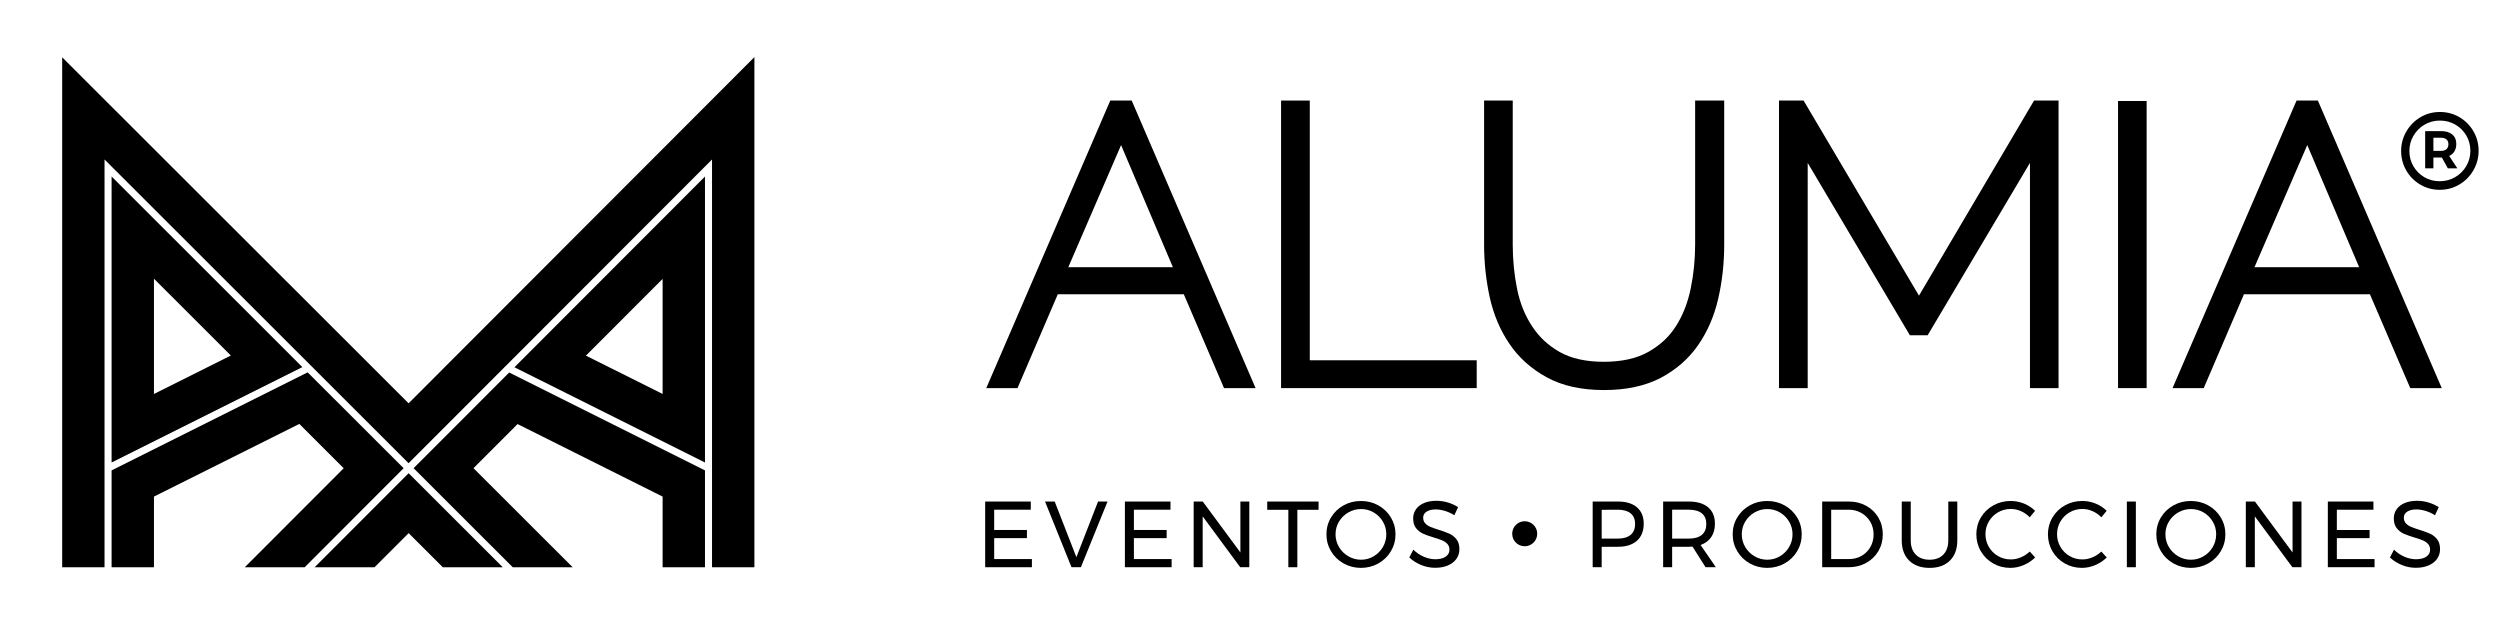 <?xml version="1.0" encoding="utf-8"?>
<!-- Generator: Adobe Illustrator 16.0.0, SVG Export Plug-In . SVG Version: 6.00 Build 0)  -->
<!DOCTYPE svg PUBLIC "-//W3C//DTD SVG 1.1//EN" "http://www.w3.org/Graphics/SVG/1.1/DTD/svg11.dtd">
<svg version="1.1" id="Capa_1" xmlns="http://www.w3.org/2000/svg" xmlns:xlink="http://www.w3.org/1999/xlink" x="0px" y="0px"
	 width="800px" height="200px" viewBox="0 0 800 200" enable-background="new 0 0 800 200" xml:space="preserve">
<g>
	<g>
		<g>
			<polygon points="130.758,151.426 100.682,181.533 119.838,181.533 130.771,170.604 141.708,181.533 160.894,181.533 			"/>
			<polygon points="129.158,149.825 98.452,119.158 35.71,150.529 35.71,181.533 49.266,181.533 49.266,158.906 95.784,135.655 
				109.977,149.84 78.325,181.533 97.485,181.533 			"/>
			<path d="M35.71,56.486v91.509l61.046-30.522L35.71,56.486z M49.266,89.186l24.604,24.581l-24.604,12.302V89.186z"/>
			<path d="M225.592,56.491l-60.97,61.032l60.97,30.472V56.491z M212.036,126.068l-24.537-12.262l24.537-24.562V126.068z"/>
			<polygon points="33.45,51.034 130.749,148.225 227.85,51.034 227.85,181.533 241.407,181.533 241.407,18.278 130.749,129.061 
				19.897,18.34 19.897,181.533 33.45,181.533 			"/>
			<polygon points="225.592,150.529 162.938,119.206 132.351,149.825 164.087,181.533 183.267,181.533 151.517,149.818 
				165.62,135.701 212.036,158.906 212.036,181.533 225.592,181.533 			"/>
		</g>
		<g>
			<g>
				<path d="M787.023,37.502c1.891,1.112,3.386,2.619,4.485,4.523c1.099,1.904,1.647,3.98,1.647,6.227
					c0,2.222-0.549,4.292-1.647,6.208c-1.1,1.917-2.603,3.442-4.506,4.578s-4.004,1.704-6.3,1.704c-2.271,0-4.354-0.562-6.244-1.685
					c-1.892-1.123-3.382-2.638-4.469-4.542c-1.087-1.905-1.629-3.968-1.629-6.19c0-2.222,0.549-4.291,1.648-6.208
					c1.098-1.917,2.594-3.443,4.486-4.579c1.892-1.135,3.987-1.703,6.282-1.703C783.047,35.835,785.129,36.392,787.023,37.502z
					 M785.666,56.676c1.502-0.879,2.687-2.063,3.554-3.552c0.865-1.489,1.301-3.114,1.301-4.872c0-1.758-0.429-3.375-1.283-4.854
					c-0.855-1.476-2.026-2.648-3.517-3.516c-1.488-0.865-3.137-1.299-4.942-1.299c-1.81,0-3.456,0.438-4.946,1.318
					c-1.488,0.878-2.667,2.063-3.533,3.552c-0.867,1.49-1.301,3.114-1.301,4.872c0,1.758,0.427,3.376,1.281,4.853
					c0.855,1.478,2.021,2.649,3.498,3.517c1.477,0.866,3.119,1.299,4.926,1.299S784.164,57.555,785.666,56.676z M785.428,48.417
					c-0.391,0.647-0.952,1.142-1.684,1.483l2.6,3.956h-3.04l-1.903-3.443h-0.293h-2.417v3.443h-2.639V41.952h5.056
					c1.562,0,2.771,0.361,3.626,1.081c0.854,0.721,1.28,1.728,1.28,3.022C786.014,46.983,785.818,47.77,785.428,48.417z
					 M778.69,48.288h2.417c0.755,0,1.341-0.183,1.757-0.549c0.415-0.367,0.624-0.891,0.624-1.575c0-0.684-0.209-1.203-0.624-1.556
					c-0.416-0.354-1.002-0.531-1.757-0.531h-2.417V48.288z"/>
			</g>
		</g>
		<g>
			<path d="M355.29,32.179l-39.682,92.016h9.994l12.887-30.021h40.332l12.866,30.021h10.1l-39.644-92.016H355.29z M341.854,85.51
				l16.891-39.084l16.582,39.084H341.854z"/>
			<polygon points="419.129,32.179 409.943,32.179 409.943,124.195 472.545,124.195 472.545,115.289 419.129,115.289 			"/>
			<path d="M542.442,78.325c0,4.744-0.479,9.461-1.42,14.022c-0.935,4.516-2.507,8.54-4.685,11.969
				c-2.135,3.396-5.115,6.184-8.871,8.289c-3.694,2.102-8.492,3.168-14.257,3.168c-5.667,0-10.392-1.043-14.042-3.103
				c-3.714-2.095-6.617-4.784-8.877-8.228c-2.289-3.473-3.901-7.458-4.792-11.851c-0.943-4.592-1.42-9.393-1.42-14.268V32.179
				h-9.166v46.146c0,5.603,0.594,11.203,1.77,16.657c1.241,5.626,3.352,10.654,6.257,14.924c2.967,4.448,6.992,8.083,11.952,10.794
				c4.909,2.732,11.113,4.117,18.437,4.117c7.045,0,13.125-1.305,18.082-3.887c4.95-2.622,8.976-6.145,11.966-10.463
				c3.009-4.318,5.181-9.336,6.455-14.91c1.271-5.511,1.914-11.308,1.914-17.232V32.179h-9.303V78.325z"/>
			<polygon points="614.073,94.611 577.146,32.179 569.279,32.179 569.279,124.195 578.461,124.195 578.461,52.131 611.164,107.283 
				616.846,107.283 649.586,52.125 649.586,124.195 658.734,124.195 658.734,32.179 650.899,32.179 			"/>
			<rect x="677.771" y="32.317" width="9.151" height="91.878"/>
			<path d="M741.719,32.179H734.9l-39.686,92.016h9.979l12.867-30.021h40.318l12.903,30.021h10.081L741.719,32.179z M721.428,85.51
				l16.897-39.089l16.611,39.089H721.428z"/>
		</g>
	</g>
	<g>
		<path d="M315.256,160.493h14.593v2.612h-11.71v6.486h10.479v2.611h-10.479v6.697h12.07v2.611h-14.953V160.493z"/>
		<path d="M334.413,160.493h3.093l6.936,17.806l6.936-17.806h3.033l-8.528,21.019h-3.002L334.413,160.493z"/>
		<path d="M359.965,160.493h14.593v2.612h-11.71v6.486h10.479v2.611h-10.479v6.697h12.07v2.611h-14.953V160.493z"/>
		<path d="M396.926,160.493h2.853v21.019h-2.913l-12.01-16.274v16.274h-2.883v-21.019h2.913l12.041,16.304V160.493z"/>
		<path d="M405.514,160.493h16.424v2.644h-6.785v18.375h-2.883v-18.375h-6.756V160.493z"/>
		<path d="M441.079,161.725c1.692,0.941,3.028,2.229,4.009,3.858c0.979,1.632,1.472,3.429,1.472,5.39s-0.492,3.769-1.472,5.42
			c-0.98,1.652-2.316,2.953-4.009,3.904c-1.692,0.949-3.548,1.426-5.569,1.426s-3.878-0.477-5.57-1.426
			c-1.691-0.951-3.027-2.252-4.009-3.904c-0.98-1.651-1.471-3.459-1.471-5.42s0.49-3.758,1.471-5.39
			c0.981-1.63,2.312-2.917,3.994-3.858c1.681-0.941,3.543-1.412,5.585-1.412C437.531,160.312,439.387,160.783,441.079,161.725z
			 M431.473,163.977c-1.252,0.721-2.248,1.697-2.989,2.928s-1.11,2.587-1.11,4.068c0,1.48,0.369,2.843,1.11,4.084
			s1.737,2.228,2.989,2.957c1.249,0.73,2.605,1.096,4.067,1.096c1.46,0,2.808-0.365,4.038-1.096c1.23-0.729,2.212-1.716,2.942-2.957
			c0.731-1.241,1.097-2.604,1.097-4.084c0-1.481-0.365-2.838-1.097-4.068c-0.73-1.23-1.712-2.207-2.942-2.928
			s-2.578-1.08-4.038-1.08C434.078,162.896,432.722,163.256,431.473,163.977z"/>
		<path d="M462.337,163.48c-1.051-0.311-2.017-0.465-2.897-0.465c-1.221,0-2.197,0.236-2.927,0.706
			c-0.731,0.47-1.098,1.116-1.098,1.937c0,0.741,0.221,1.346,0.661,1.816s0.98,0.841,1.621,1.111
			c0.641,0.27,1.532,0.585,2.672,0.945c1.422,0.441,2.573,0.861,3.454,1.262c0.88,0.4,1.631,0.996,2.252,1.785
			c0.62,0.792,0.932,1.838,0.932,3.139c0,1.201-0.326,2.252-0.978,3.152c-0.649,0.901-1.561,1.598-2.731,2.087
			c-1.171,0.491-2.518,0.735-4.038,0.735c-1.542,0-3.044-0.299-4.505-0.9s-2.722-1.4-3.783-2.402l1.292-2.492
			c1,0.98,2.127,1.738,3.378,2.268c1.25,0.53,2.467,0.795,3.647,0.795c1.401,0,2.508-0.275,3.317-0.825
			c0.812-0.55,1.217-1.296,1.217-2.237c0-0.74-0.221-1.351-0.66-1.831c-0.441-0.481-0.996-0.86-1.667-1.142
			c-0.671-0.279-1.576-0.59-2.718-0.931c-1.401-0.421-2.541-0.831-3.423-1.23c-0.881-0.4-1.625-0.991-2.236-1.771
			s-0.915-1.812-0.915-3.093c0-1.121,0.309-2.111,0.931-2.973c0.619-0.86,1.489-1.521,2.611-1.982
			c1.121-0.459,2.422-0.69,3.904-0.69c1.26,0,2.495,0.187,3.708,0.556c1.211,0.371,2.286,0.866,3.228,1.486l-1.201,2.582
			C464.403,164.258,463.389,163.791,462.337,163.48z"/>
		<path d="M523.843,162.355c1.431,1.242,2.147,2.982,2.147,5.225c0,2.342-0.721,4.158-2.162,5.449
			c-1.44,1.291-3.462,1.938-6.064,1.938h-5.226v6.545h-2.882v-21.019h8.107C520.386,160.493,522.412,161.115,523.843,162.355z
			 M521.786,171.168c0.961-0.791,1.441-1.957,1.441-3.497c0-1.502-0.48-2.639-1.441-3.409s-2.342-1.156-4.144-1.156l-5.104,0.031
			v9.218h5.104C519.444,172.354,520.825,171.959,521.786,171.168z"/>
		<path d="M545.776,181.512l-4.174-6.605c-0.48,0.04-0.871,0.061-1.171,0.061h-5.345v6.545h-2.882v-21.019h8.227
			c2.662,0,4.719,0.616,6.17,1.847c1.451,1.232,2.178,2.979,2.178,5.24c0,1.701-0.396,3.133-1.187,4.293
			c-0.791,1.162-1.927,2.002-3.408,2.523l4.895,7.115H545.776z M540.432,172.354c1.802,0,3.183-0.396,4.144-1.187
			s1.44-1.957,1.44-3.497c0-1.502-0.479-2.639-1.44-3.409s-2.342-1.156-4.144-1.156h-5.345v9.249H540.432z"/>
		<path d="M571.072,161.725c1.692,0.941,3.028,2.229,4.009,3.858c0.98,1.632,1.472,3.429,1.472,5.39s-0.491,3.769-1.472,5.42
			c-0.98,1.652-2.316,2.953-4.009,3.904c-1.691,0.949-3.547,1.426-5.569,1.426c-2.021,0-3.878-0.477-5.57-1.426
			c-1.689-0.951-3.027-2.252-4.008-3.904c-0.981-1.651-1.472-3.459-1.472-5.42s0.49-3.758,1.472-5.39
			c0.98-1.63,2.312-2.917,3.993-3.858s3.543-1.412,5.585-1.412C567.525,160.312,569.381,160.783,571.072,161.725z M561.465,163.977
			c-1.251,0.721-2.247,1.697-2.988,2.928c-0.74,1.23-1.11,2.587-1.11,4.068c0,1.48,0.37,2.843,1.11,4.084
			c0.741,1.241,1.737,2.228,2.988,2.957c1.25,0.73,2.606,1.096,4.068,1.096c1.461,0,2.808-0.365,4.039-1.096
			c1.231-0.729,2.212-1.716,2.941-2.957c0.731-1.241,1.098-2.604,1.098-4.084c0-1.481-0.366-2.838-1.098-4.068
			c-0.729-1.23-1.71-2.207-2.941-2.928s-2.578-1.08-4.039-1.08C564.071,162.896,562.715,163.256,561.465,163.977z"/>
		<path d="M597.195,161.861c1.651,0.91,2.947,2.166,3.889,3.767c0.94,1.603,1.411,3.394,1.411,5.376c0,1.98-0.477,3.772-1.426,5.374
			c-0.952,1.601-2.258,2.856-3.919,3.769c-1.662,0.91-3.523,1.365-5.585,1.365h-8.468v-21.019h8.558
			C593.696,160.493,595.544,160.949,597.195,161.861z M595.693,177.879c1.19-0.68,2.132-1.621,2.823-2.822
			c0.69-1.201,1.036-2.543,1.036-4.023c0-1.502-0.351-2.854-1.052-4.055c-0.701-1.2-1.656-2.146-2.867-2.836
			c-1.211-0.691-2.558-1.037-4.038-1.037h-5.615V178.9h5.734C593.177,178.9,594.503,178.559,595.693,177.879z"/>
		<path d="M613.049,177.473c1.07,1.092,2.547,1.637,4.429,1.637c1.861,0,3.323-0.545,4.384-1.637
			c1.061-1.09,1.591-2.605,1.591-4.549v-12.431h2.884v12.431c0,2.743-0.787,4.895-2.356,6.457c-1.573,1.561-3.739,2.342-6.502,2.342
			c-2.783,0-4.964-0.781-6.546-2.342c-1.581-1.562-2.372-3.714-2.372-6.457v-12.431h2.883v12.431
			C611.442,174.867,611.978,176.383,613.049,177.473z"/>
		<path d="M646.723,163.572c-1.062-0.471-2.151-0.706-3.272-0.706c-1.481,0-2.843,0.36-4.084,1.081s-2.222,1.696-2.943,2.928
			c-0.721,1.23-1.08,2.586-1.08,4.068c0,1.461,0.359,2.812,1.08,4.053c0.722,1.24,1.702,2.223,2.943,2.943
			c1.241,0.719,2.603,1.08,4.084,1.08c1.1,0,2.181-0.225,3.242-0.676c1.061-0.451,2.002-1.065,2.822-1.846l1.741,1.891
			c-1.061,1.041-2.292,1.857-3.692,2.447c-1.401,0.591-2.822,0.887-4.264,0.887c-2.002,0-3.834-0.477-5.495-1.426
			c-1.661-0.951-2.973-2.248-3.933-3.889c-0.962-1.643-1.442-3.453-1.442-5.436c0-1.961,0.485-3.758,1.457-5.39
			c0.97-1.63,2.297-2.917,3.979-3.858s3.532-1.412,5.554-1.412c1.461,0,2.879,0.277,4.249,0.826
			c1.371,0.551,2.557,1.326,3.559,2.328l-1.712,2.07C648.714,164.697,647.782,164.043,646.723,163.572z"/>
		<path d="M669.633,163.572c-1.062-0.471-2.151-0.706-3.272-0.706c-1.481,0-2.843,0.36-4.084,1.081
			c-1.242,0.721-2.222,1.696-2.942,2.928c-0.722,1.23-1.081,2.586-1.081,4.068c0,1.461,0.359,2.812,1.081,4.053
			c0.721,1.24,1.7,2.223,2.942,2.943c1.241,0.719,2.603,1.08,4.084,1.08c1.1,0,2.181-0.225,3.243-0.676
			c1.059-0.451,2-1.065,2.821-1.846l1.741,1.891c-1.062,1.041-2.291,1.857-3.692,2.447c-1.401,0.591-2.822,0.887-4.264,0.887
			c-2.002,0-3.833-0.477-5.495-1.426c-1.661-0.951-2.973-2.248-3.934-3.889c-0.961-1.643-1.441-3.453-1.441-5.436
			c0-1.961,0.485-3.758,1.456-5.39c0.972-1.63,2.298-2.917,3.979-3.858c1.681-0.941,3.532-1.412,5.555-1.412
			c1.461,0,2.877,0.277,4.249,0.826c1.37,0.551,2.557,1.326,3.557,2.328l-1.711,2.07
			C671.624,164.697,670.693,164.043,669.633,163.572z"/>
		<path d="M680.592,160.493h2.883v21.019h-2.883V160.493z"/>
		<path d="M706.639,161.725c1.691,0.941,3.027,2.229,4.009,3.858c0.98,1.632,1.471,3.429,1.471,5.39s-0.49,3.769-1.471,5.42
			c-0.981,1.652-2.317,2.953-4.009,3.904c-1.691,0.949-3.548,1.426-5.569,1.426c-2.022,0-3.878-0.477-5.569-1.426
			c-1.692-0.951-3.029-2.252-4.009-3.904c-0.981-1.651-1.473-3.459-1.473-5.42s0.491-3.758,1.473-5.39
			c0.979-1.63,2.312-2.917,3.993-3.858s3.543-1.412,5.585-1.412C703.091,160.312,704.947,160.783,706.639,161.725z M697.03,163.977
			c-1.251,0.721-2.246,1.697-2.987,2.928c-0.74,1.23-1.111,2.587-1.111,4.068c0,1.48,0.371,2.843,1.111,4.084
			c0.741,1.241,1.736,2.228,2.987,2.957c1.251,0.73,2.606,1.096,4.069,1.096c1.46,0,2.807-0.365,4.038-1.096
			c1.231-0.729,2.212-1.716,2.942-2.957c0.731-1.241,1.096-2.604,1.096-4.084c0-1.481-0.364-2.838-1.096-4.068
			c-0.73-1.23-1.711-2.207-2.942-2.928s-2.578-1.08-4.038-1.08C699.637,162.896,698.281,163.256,697.03,163.977z"/>
		<path d="M733.617,160.493h2.853v21.019h-2.912l-12.011-16.274v16.274h-2.883v-21.019h2.912l12.041,16.304V160.493z"/>
		<path d="M744.906,160.493h14.592v2.612h-11.709v6.486h10.479v2.611h-10.479v6.697h12.07v2.611h-14.953V160.493z"/>
		<path d="M776.147,163.48c-1.051-0.311-2.017-0.465-2.897-0.465c-1.221,0-2.197,0.236-2.927,0.706
			c-0.731,0.47-1.097,1.116-1.097,1.937c0,0.741,0.22,1.346,0.66,1.816s0.981,0.841,1.622,1.111c0.64,0.27,1.531,0.585,2.673,0.945
			c1.42,0.441,2.571,0.861,3.452,1.262c0.88,0.4,1.633,0.996,2.252,1.785c0.62,0.792,0.931,1.838,0.931,3.139
			c0,1.201-0.325,2.252-0.976,3.152c-0.651,0.901-1.561,1.598-2.732,2.087c-1.171,0.491-2.518,0.735-4.039,0.735
			c-1.541,0-3.042-0.299-4.503-0.9c-1.462-0.602-2.723-1.4-3.784-2.402l1.292-2.492c1,0.98,2.127,1.738,3.378,2.268
			c1.251,0.53,2.467,0.795,3.647,0.795c1.401,0,2.508-0.275,3.317-0.825c0.812-0.55,1.217-1.296,1.217-2.237
			c0-0.74-0.221-1.351-0.66-1.831c-0.44-0.481-0.996-0.86-1.667-1.142c-0.671-0.279-1.575-0.59-2.718-0.931
			c-1.4-0.421-2.541-0.831-3.422-1.23c-0.882-0.4-1.627-0.991-2.237-1.771c-0.611-0.78-0.915-1.812-0.915-3.093
			c0-1.121,0.309-2.111,0.931-2.973c0.619-0.86,1.49-1.521,2.612-1.982c1.121-0.459,2.421-0.69,3.902-0.69
			c1.261,0,2.496,0.187,3.709,0.556c1.211,0.371,2.286,0.866,3.228,1.486l-1.201,2.582
			C778.215,164.258,777.199,163.791,776.147,163.48z"/>
	</g>
	<circle cx="487.906" cy="170.8" r="4.003"/>
</g>
</svg>
